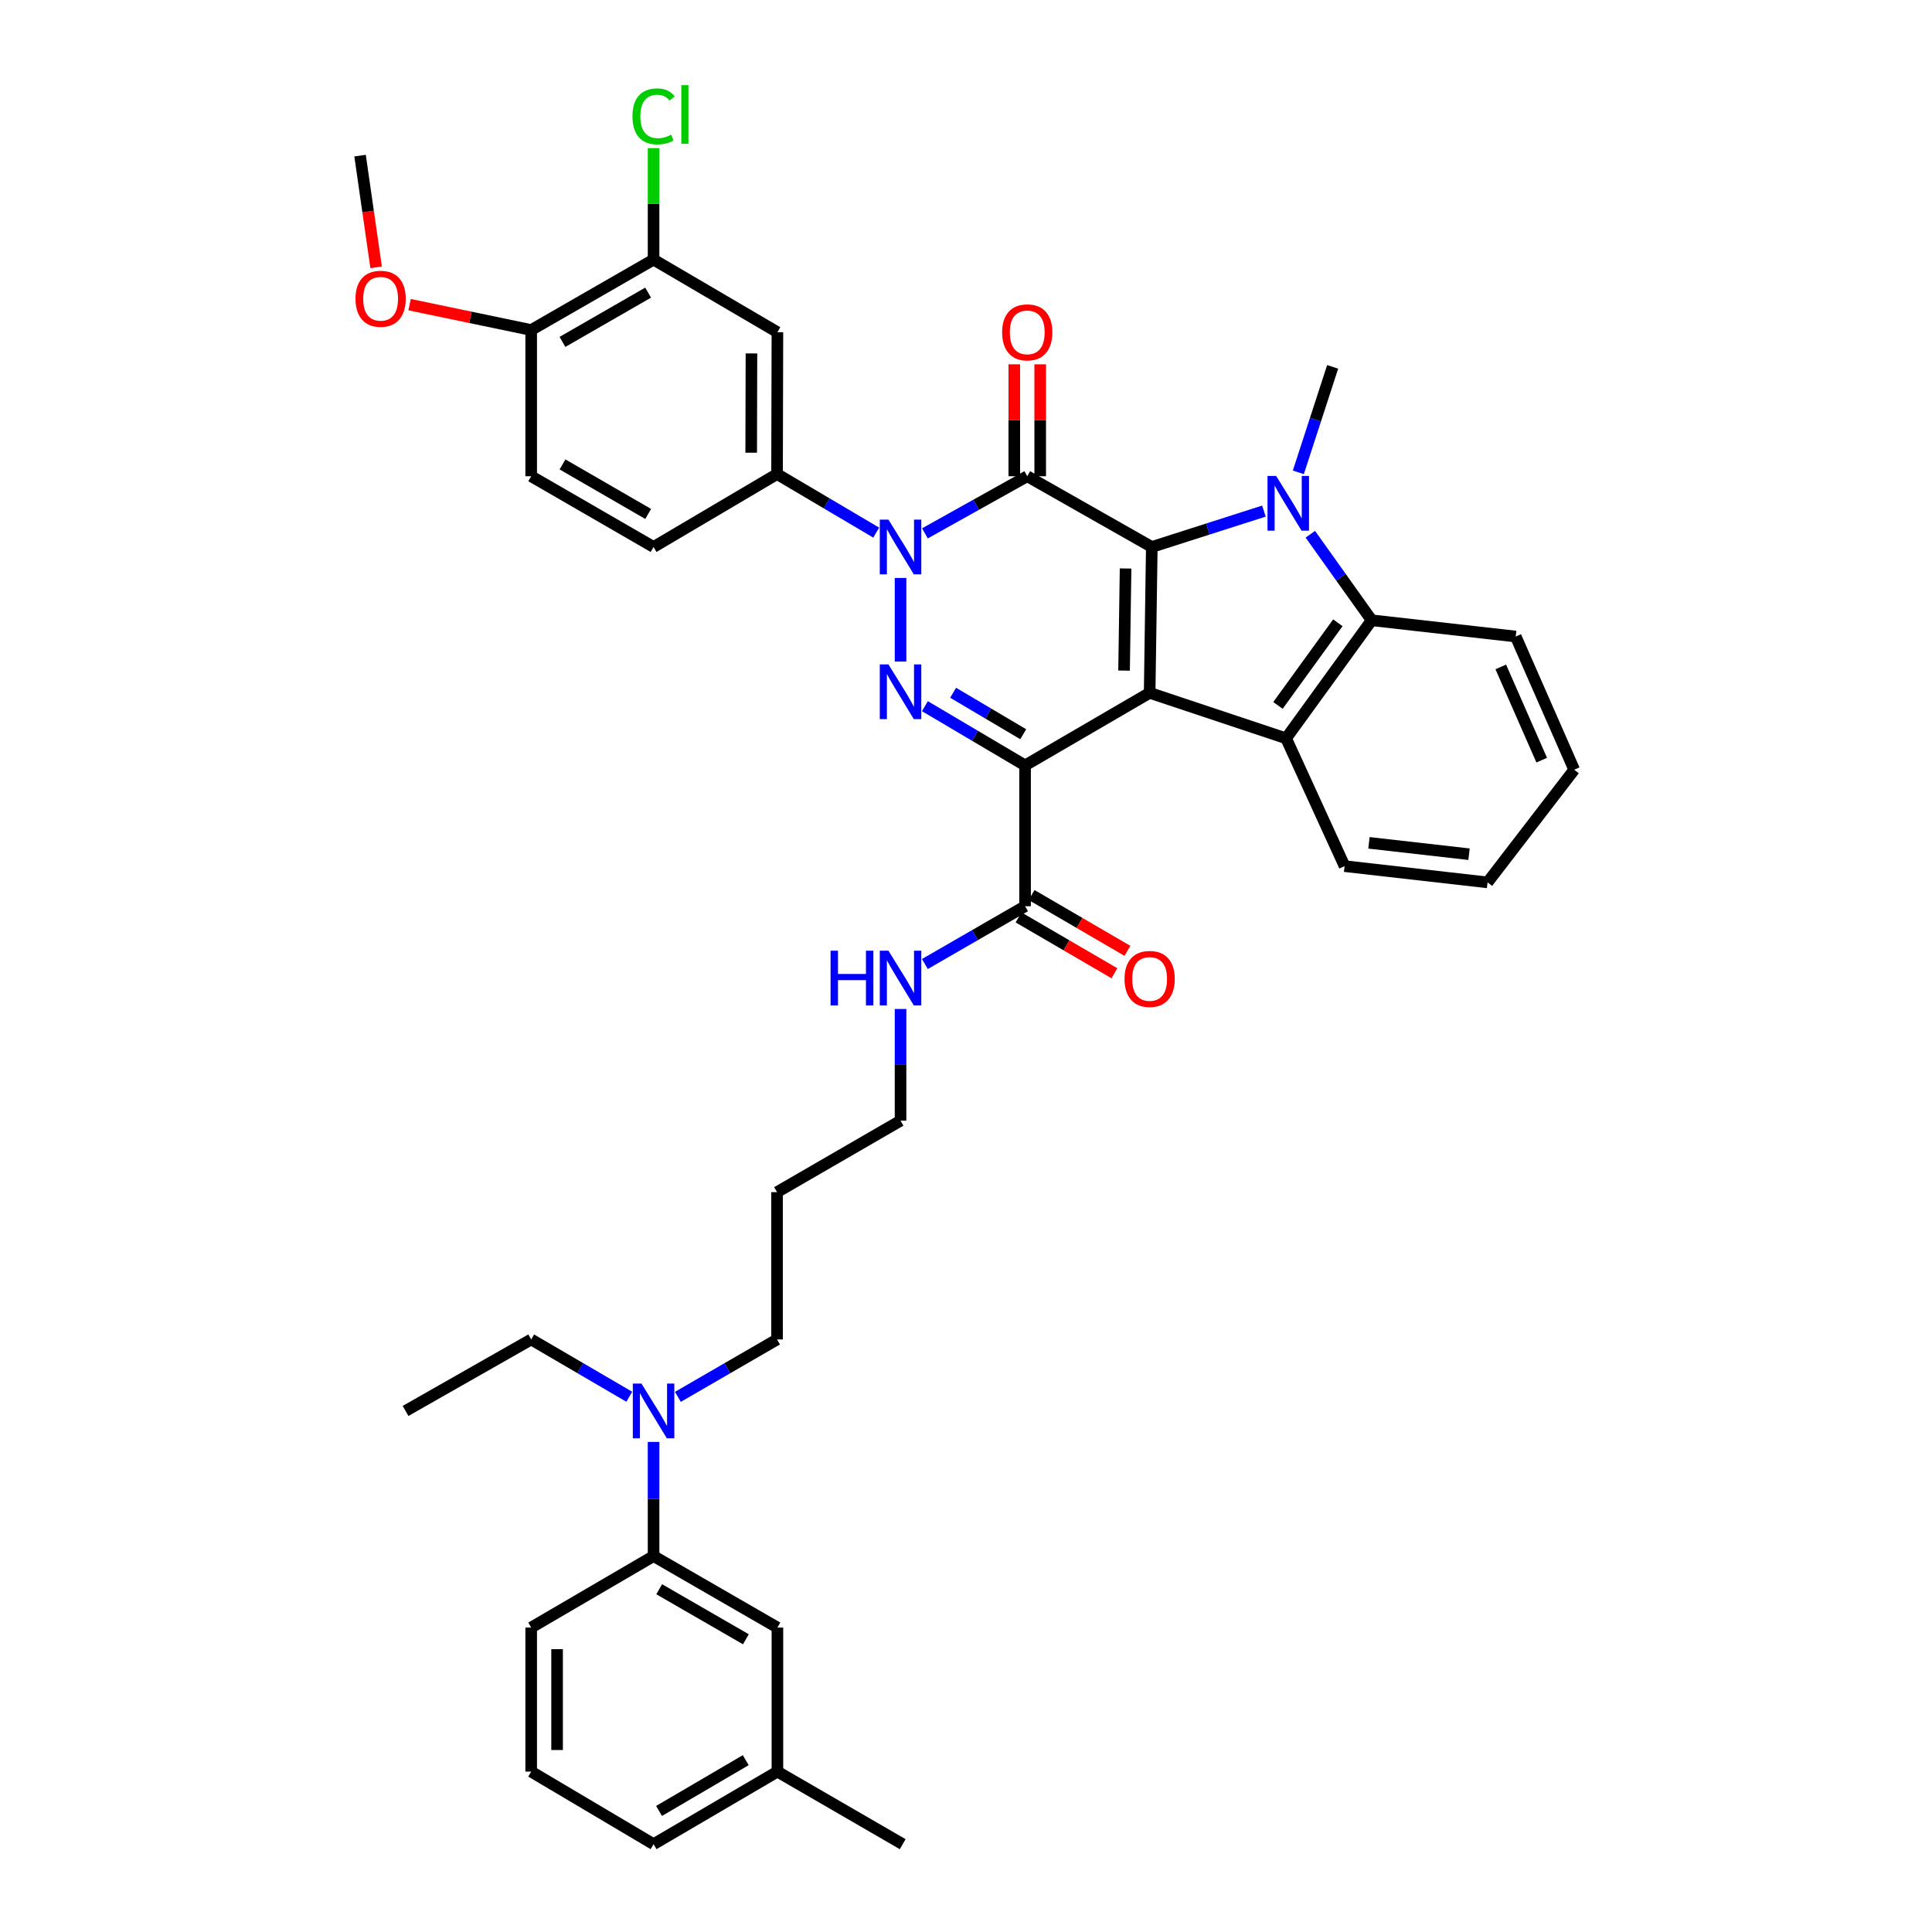 <?xml version='1.0' encoding='iso-8859-1'?>
<svg version='1.1' baseProfile='full'
              xmlns='http://www.w3.org/2000/svg'
                      xmlns:rdkit='http://www.rdkit.org/xml'
                      xmlns:xlink='http://www.w3.org/1999/xlink'
                  xml:space='preserve'
width='1000px' height='1000px' viewBox='0 0 1000 1000'>
<!-- END OF HEADER -->
<rect style='opacity:1.0;fill:#FFFFFF;stroke:none' width='1000' height='1000' x='0' y='0'> </rect>
<path class='bond-0' d='M 595.054,358.619 L 596.171,283.116' style='fill:none;fill-rule:evenodd;stroke:#000000;stroke-width:6px;stroke-linecap:butt;stroke-linejoin:miter;stroke-opacity:1' />
<path class='bond-0' d='M 581.814,347.095 L 582.597,294.243' style='fill:none;fill-rule:evenodd;stroke:#000000;stroke-width:6px;stroke-linecap:butt;stroke-linejoin:miter;stroke-opacity:1' />
<path class='bond-1' d='M 595.054,358.619 L 530.575,396.177' style='fill:none;fill-rule:evenodd;stroke:#000000;stroke-width:6px;stroke-linecap:butt;stroke-linejoin:miter;stroke-opacity:1' />
<path class='bond-6' d='M 595.054,358.619 L 665.685,382.158' style='fill:none;fill-rule:evenodd;stroke:#000000;stroke-width:6px;stroke-linecap:butt;stroke-linejoin:miter;stroke-opacity:1' />
<path class='bond-2' d='M 596.171,283.116 L 531.7,246.497' style='fill:none;fill-rule:evenodd;stroke:#000000;stroke-width:6px;stroke-linecap:butt;stroke-linejoin:miter;stroke-opacity:1' />
<path class='bond-5' d='M 596.171,283.116 L 625.19,273.828' style='fill:none;fill-rule:evenodd;stroke:#000000;stroke-width:6px;stroke-linecap:butt;stroke-linejoin:miter;stroke-opacity:1' />
<path class='bond-5' d='M 625.19,273.828 L 654.208,264.539' style='fill:none;fill-rule:evenodd;stroke:#0000FF;stroke-width:6px;stroke-linecap:butt;stroke-linejoin:miter;stroke-opacity:1' />
<path class='bond-4' d='M 530.575,396.177 L 504.653,380.845' style='fill:none;fill-rule:evenodd;stroke:#000000;stroke-width:6px;stroke-linecap:butt;stroke-linejoin:miter;stroke-opacity:1' />
<path class='bond-4' d='M 504.653,380.845 L 478.731,365.512' style='fill:none;fill-rule:evenodd;stroke:#0000FF;stroke-width:6px;stroke-linecap:butt;stroke-linejoin:miter;stroke-opacity:1' />
<path class='bond-4' d='M 529.624,380.036 L 511.479,369.304' style='fill:none;fill-rule:evenodd;stroke:#000000;stroke-width:6px;stroke-linecap:butt;stroke-linejoin:miter;stroke-opacity:1' />
<path class='bond-4' d='M 511.479,369.304 L 493.334,358.571' style='fill:none;fill-rule:evenodd;stroke:#0000FF;stroke-width:6px;stroke-linecap:butt;stroke-linejoin:miter;stroke-opacity:1' />
<path class='bond-9' d='M 530.575,396.177 L 530.575,469.058' style='fill:none;fill-rule:evenodd;stroke:#000000;stroke-width:6px;stroke-linecap:butt;stroke-linejoin:miter;stroke-opacity:1' />
<path class='bond-12' d='M 538.404,246.497 L 538.404,217.534' style='fill:none;fill-rule:evenodd;stroke:#000000;stroke-width:6px;stroke-linecap:butt;stroke-linejoin:miter;stroke-opacity:1' />
<path class='bond-12' d='M 538.404,217.534 L 538.404,188.571' style='fill:none;fill-rule:evenodd;stroke:#FF0000;stroke-width:6px;stroke-linecap:butt;stroke-linejoin:miter;stroke-opacity:1' />
<path class='bond-12' d='M 524.996,246.497 L 524.996,217.534' style='fill:none;fill-rule:evenodd;stroke:#000000;stroke-width:6px;stroke-linecap:butt;stroke-linejoin:miter;stroke-opacity:1' />
<path class='bond-12' d='M 524.996,217.534 L 524.996,188.571' style='fill:none;fill-rule:evenodd;stroke:#FF0000;stroke-width:6px;stroke-linecap:butt;stroke-linejoin:miter;stroke-opacity:1' />
<path class='bond-40' d='M 531.7,246.497 L 505.218,261.283' style='fill:none;fill-rule:evenodd;stroke:#000000;stroke-width:6px;stroke-linecap:butt;stroke-linejoin:miter;stroke-opacity:1' />
<path class='bond-40' d='M 505.218,261.283 L 478.737,276.07' style='fill:none;fill-rule:evenodd;stroke:#0000FF;stroke-width:6px;stroke-linecap:butt;stroke-linejoin:miter;stroke-opacity:1' />
<path class='bond-3' d='M 466.119,299.149 L 466.119,342.42' style='fill:none;fill-rule:evenodd;stroke:#0000FF;stroke-width:6px;stroke-linecap:butt;stroke-linejoin:miter;stroke-opacity:1' />
<path class='bond-8' d='M 453.523,275.678 L 427.861,260.525' style='fill:none;fill-rule:evenodd;stroke:#0000FF;stroke-width:6px;stroke-linecap:butt;stroke-linejoin:miter;stroke-opacity:1' />
<path class='bond-8' d='M 427.861,260.525 L 402.199,245.372' style='fill:none;fill-rule:evenodd;stroke:#000000;stroke-width:6px;stroke-linecap:butt;stroke-linejoin:miter;stroke-opacity:1' />
<path class='bond-21' d='M 672.014,244.491 L 680.898,217.188' style='fill:none;fill-rule:evenodd;stroke:#0000FF;stroke-width:6px;stroke-linecap:butt;stroke-linejoin:miter;stroke-opacity:1' />
<path class='bond-21' d='M 680.898,217.188 L 689.782,189.884' style='fill:none;fill-rule:evenodd;stroke:#000000;stroke-width:6px;stroke-linecap:butt;stroke-linejoin:miter;stroke-opacity:1' />
<path class='bond-39' d='M 678.223,276.527 L 694.096,298.79' style='fill:none;fill-rule:evenodd;stroke:#0000FF;stroke-width:6px;stroke-linecap:butt;stroke-linejoin:miter;stroke-opacity:1' />
<path class='bond-39' d='M 694.096,298.79 L 709.969,321.054' style='fill:none;fill-rule:evenodd;stroke:#000000;stroke-width:6px;stroke-linecap:butt;stroke-linejoin:miter;stroke-opacity:1' />
<path class='bond-7' d='M 665.685,382.158 L 709.969,321.054' style='fill:none;fill-rule:evenodd;stroke:#000000;stroke-width:6px;stroke-linecap:butt;stroke-linejoin:miter;stroke-opacity:1' />
<path class='bond-7' d='M 661.471,365.124 L 692.47,322.351' style='fill:none;fill-rule:evenodd;stroke:#000000;stroke-width:6px;stroke-linecap:butt;stroke-linejoin:miter;stroke-opacity:1' />
<path class='bond-23' d='M 665.685,382.158 L 695.958,448.312' style='fill:none;fill-rule:evenodd;stroke:#000000;stroke-width:6px;stroke-linecap:butt;stroke-linejoin:miter;stroke-opacity:1' />
<path class='bond-25' d='M 709.969,321.054 L 784.533,329.464' style='fill:none;fill-rule:evenodd;stroke:#000000;stroke-width:6px;stroke-linecap:butt;stroke-linejoin:miter;stroke-opacity:1' />
<path class='bond-10' d='M 402.199,245.372 L 402.385,171.947' style='fill:none;fill-rule:evenodd;stroke:#000000;stroke-width:6px;stroke-linecap:butt;stroke-linejoin:miter;stroke-opacity:1' />
<path class='bond-10' d='M 388.819,234.324 L 388.949,182.927' style='fill:none;fill-rule:evenodd;stroke:#000000;stroke-width:6px;stroke-linecap:butt;stroke-linejoin:miter;stroke-opacity:1' />
<path class='bond-16' d='M 402.199,245.372 L 338.287,283.116' style='fill:none;fill-rule:evenodd;stroke:#000000;stroke-width:6px;stroke-linecap:butt;stroke-linejoin:miter;stroke-opacity:1' />
<path class='bond-17' d='M 527.201,474.851 L 552.007,489.3' style='fill:none;fill-rule:evenodd;stroke:#000000;stroke-width:6px;stroke-linecap:butt;stroke-linejoin:miter;stroke-opacity:1' />
<path class='bond-17' d='M 552.007,489.3 L 576.814,503.749' style='fill:none;fill-rule:evenodd;stroke:#FF0000;stroke-width:6px;stroke-linecap:butt;stroke-linejoin:miter;stroke-opacity:1' />
<path class='bond-17' d='M 533.949,463.265 L 558.756,477.714' style='fill:none;fill-rule:evenodd;stroke:#000000;stroke-width:6px;stroke-linecap:butt;stroke-linejoin:miter;stroke-opacity:1' />
<path class='bond-17' d='M 558.756,477.714 L 583.562,492.163' style='fill:none;fill-rule:evenodd;stroke:#FF0000;stroke-width:6px;stroke-linecap:butt;stroke-linejoin:miter;stroke-opacity:1' />
<path class='bond-20' d='M 530.575,469.058 L 504.647,484.016' style='fill:none;fill-rule:evenodd;stroke:#000000;stroke-width:6px;stroke-linecap:butt;stroke-linejoin:miter;stroke-opacity:1' />
<path class='bond-20' d='M 504.647,484.016 L 478.719,498.974' style='fill:none;fill-rule:evenodd;stroke:#0000FF;stroke-width:6px;stroke-linecap:butt;stroke-linejoin:miter;stroke-opacity:1' />
<path class='bond-11' d='M 402.385,171.947 L 338.287,134.374' style='fill:none;fill-rule:evenodd;stroke:#000000;stroke-width:6px;stroke-linecap:butt;stroke-linejoin:miter;stroke-opacity:1' />
<path class='bond-22' d='M 338.287,134.374 L 338.287,105.522' style='fill:none;fill-rule:evenodd;stroke:#000000;stroke-width:6px;stroke-linecap:butt;stroke-linejoin:miter;stroke-opacity:1' />
<path class='bond-22' d='M 338.287,105.522 L 338.287,76.669' style='fill:none;fill-rule:evenodd;stroke:#00CC00;stroke-width:6px;stroke-linecap:butt;stroke-linejoin:miter;stroke-opacity:1' />
<path class='bond-42' d='M 338.287,134.374 L 274.941,170.815' style='fill:none;fill-rule:evenodd;stroke:#000000;stroke-width:6px;stroke-linecap:butt;stroke-linejoin:miter;stroke-opacity:1' />
<path class='bond-42' d='M 335.471,151.463 L 291.128,176.971' style='fill:none;fill-rule:evenodd;stroke:#000000;stroke-width:6px;stroke-linecap:butt;stroke-linejoin:miter;stroke-opacity:1' />
<path class='bond-13' d='M 338.287,805.424 L 338.287,775.882' style='fill:none;fill-rule:evenodd;stroke:#000000;stroke-width:6px;stroke-linecap:butt;stroke-linejoin:miter;stroke-opacity:1' />
<path class='bond-13' d='M 338.287,775.882 L 338.287,746.339' style='fill:none;fill-rule:evenodd;stroke:#0000FF;stroke-width:6px;stroke-linecap:butt;stroke-linejoin:miter;stroke-opacity:1' />
<path class='bond-18' d='M 338.287,805.424 L 402.385,842.423' style='fill:none;fill-rule:evenodd;stroke:#000000;stroke-width:6px;stroke-linecap:butt;stroke-linejoin:miter;stroke-opacity:1' />
<path class='bond-18' d='M 341.199,822.586 L 386.068,848.486' style='fill:none;fill-rule:evenodd;stroke:#000000;stroke-width:6px;stroke-linecap:butt;stroke-linejoin:miter;stroke-opacity:1' />
<path class='bond-29' d='M 338.287,805.424 L 274.941,842.423' style='fill:none;fill-rule:evenodd;stroke:#000000;stroke-width:6px;stroke-linecap:butt;stroke-linejoin:miter;stroke-opacity:1' />
<path class='bond-14' d='M 350.873,723.015 L 376.536,708.158' style='fill:none;fill-rule:evenodd;stroke:#0000FF;stroke-width:6px;stroke-linecap:butt;stroke-linejoin:miter;stroke-opacity:1' />
<path class='bond-14' d='M 376.536,708.158 L 402.199,693.302' style='fill:none;fill-rule:evenodd;stroke:#000000;stroke-width:6px;stroke-linecap:butt;stroke-linejoin:miter;stroke-opacity:1' />
<path class='bond-31' d='M 325.713,722.957 L 300.327,708.129' style='fill:none;fill-rule:evenodd;stroke:#0000FF;stroke-width:6px;stroke-linecap:butt;stroke-linejoin:miter;stroke-opacity:1' />
<path class='bond-31' d='M 300.327,708.129 L 274.941,693.302' style='fill:none;fill-rule:evenodd;stroke:#000000;stroke-width:6px;stroke-linecap:butt;stroke-linejoin:miter;stroke-opacity:1' />
<path class='bond-15' d='M 274.941,170.815 L 274.941,246.497' style='fill:none;fill-rule:evenodd;stroke:#000000;stroke-width:6px;stroke-linecap:butt;stroke-linejoin:miter;stroke-opacity:1' />
<path class='bond-26' d='M 274.941,170.815 L 243.47,164.251' style='fill:none;fill-rule:evenodd;stroke:#000000;stroke-width:6px;stroke-linecap:butt;stroke-linejoin:miter;stroke-opacity:1' />
<path class='bond-26' d='M 243.47,164.251 L 212,157.688' style='fill:none;fill-rule:evenodd;stroke:#FF0000;stroke-width:6px;stroke-linecap:butt;stroke-linejoin:miter;stroke-opacity:1' />
<path class='bond-19' d='M 338.287,283.116 L 274.941,246.497' style='fill:none;fill-rule:evenodd;stroke:#000000;stroke-width:6px;stroke-linecap:butt;stroke-linejoin:miter;stroke-opacity:1' />
<path class='bond-19' d='M 335.495,266.015 L 291.153,240.381' style='fill:none;fill-rule:evenodd;stroke:#000000;stroke-width:6px;stroke-linecap:butt;stroke-linejoin:miter;stroke-opacity:1' />
<path class='bond-24' d='M 402.385,842.423 L 402.385,916.988' style='fill:none;fill-rule:evenodd;stroke:#000000;stroke-width:6px;stroke-linecap:butt;stroke-linejoin:miter;stroke-opacity:1' />
<path class='bond-32' d='M 466.119,522.248 L 466.119,551.155' style='fill:none;fill-rule:evenodd;stroke:#0000FF;stroke-width:6px;stroke-linecap:butt;stroke-linejoin:miter;stroke-opacity:1' />
<path class='bond-32' d='M 466.119,551.155 L 466.119,580.062' style='fill:none;fill-rule:evenodd;stroke:#000000;stroke-width:6px;stroke-linecap:butt;stroke-linejoin:miter;stroke-opacity:1' />
<path class='bond-36' d='M 695.958,448.312 L 769.956,456.722' style='fill:none;fill-rule:evenodd;stroke:#000000;stroke-width:6px;stroke-linecap:butt;stroke-linejoin:miter;stroke-opacity:1' />
<path class='bond-36' d='M 708.571,436.251 L 760.37,442.138' style='fill:none;fill-rule:evenodd;stroke:#000000;stroke-width:6px;stroke-linecap:butt;stroke-linejoin:miter;stroke-opacity:1' />
<path class='bond-34' d='M 402.385,916.988 L 467.236,954.545' style='fill:none;fill-rule:evenodd;stroke:#000000;stroke-width:6px;stroke-linecap:butt;stroke-linejoin:miter;stroke-opacity:1' />
<path class='bond-43' d='M 402.385,916.988 L 338.287,954.545' style='fill:none;fill-rule:evenodd;stroke:#000000;stroke-width:6px;stroke-linecap:butt;stroke-linejoin:miter;stroke-opacity:1' />
<path class='bond-43' d='M 385.992,911.053 L 341.123,937.343' style='fill:none;fill-rule:evenodd;stroke:#000000;stroke-width:6px;stroke-linecap:butt;stroke-linejoin:miter;stroke-opacity:1' />
<path class='bond-41' d='M 784.533,329.464 L 814.806,398.411' style='fill:none;fill-rule:evenodd;stroke:#000000;stroke-width:6px;stroke-linecap:butt;stroke-linejoin:miter;stroke-opacity:1' />
<path class='bond-41' d='M 776.797,345.196 L 797.988,393.46' style='fill:none;fill-rule:evenodd;stroke:#000000;stroke-width:6px;stroke-linecap:butt;stroke-linejoin:miter;stroke-opacity:1' />
<path class='bond-35' d='M 194.681,138.372 L 190.523,109.464' style='fill:none;fill-rule:evenodd;stroke:#FF0000;stroke-width:6px;stroke-linecap:butt;stroke-linejoin:miter;stroke-opacity:1' />
<path class='bond-35' d='M 190.523,109.464 L 186.365,80.555' style='fill:none;fill-rule:evenodd;stroke:#000000;stroke-width:6px;stroke-linecap:butt;stroke-linejoin:miter;stroke-opacity:1' />
<path class='bond-27' d='M 402.199,617.047 L 466.119,580.062' style='fill:none;fill-rule:evenodd;stroke:#000000;stroke-width:6px;stroke-linecap:butt;stroke-linejoin:miter;stroke-opacity:1' />
<path class='bond-28' d='M 402.199,617.047 L 402.199,693.302' style='fill:none;fill-rule:evenodd;stroke:#000000;stroke-width:6px;stroke-linecap:butt;stroke-linejoin:miter;stroke-opacity:1' />
<path class='bond-30' d='M 274.941,842.423 L 274.941,916.988' style='fill:none;fill-rule:evenodd;stroke:#000000;stroke-width:6px;stroke-linecap:butt;stroke-linejoin:miter;stroke-opacity:1' />
<path class='bond-30' d='M 288.349,853.608 L 288.349,905.803' style='fill:none;fill-rule:evenodd;stroke:#000000;stroke-width:6px;stroke-linecap:butt;stroke-linejoin:miter;stroke-opacity:1' />
<path class='bond-33' d='M 274.941,916.988 L 338.287,954.545' style='fill:none;fill-rule:evenodd;stroke:#000000;stroke-width:6px;stroke-linecap:butt;stroke-linejoin:miter;stroke-opacity:1' />
<path class='bond-37' d='M 274.941,693.302 L 209.911,730.301' style='fill:none;fill-rule:evenodd;stroke:#000000;stroke-width:6px;stroke-linecap:butt;stroke-linejoin:miter;stroke-opacity:1' />
<path class='bond-38' d='M 769.956,456.722 L 814.806,398.411' style='fill:none;fill-rule:evenodd;stroke:#000000;stroke-width:6px;stroke-linecap:butt;stroke-linejoin:miter;stroke-opacity:1' />
<path  class='atom-4' d='M 459.859 268.956
L 469.139 283.956
Q 470.059 285.436, 471.539 288.116
Q 473.019 290.796, 473.099 290.956
L 473.099 268.956
L 476.859 268.956
L 476.859 297.276
L 472.979 297.276
L 463.019 280.876
Q 461.859 278.956, 460.619 276.756
Q 459.419 274.556, 459.059 273.876
L 459.059 297.276
L 455.379 297.276
L 455.379 268.956
L 459.859 268.956
' fill='#0000FF'/>
<path  class='atom-5' d='M 459.859 343.893
L 469.139 358.893
Q 470.059 360.373, 471.539 363.053
Q 473.019 365.733, 473.099 365.893
L 473.099 343.893
L 476.859 343.893
L 476.859 372.213
L 472.979 372.213
L 463.019 355.813
Q 461.859 353.893, 460.619 351.693
Q 459.419 349.493, 459.059 348.813
L 459.059 372.213
L 455.379 372.213
L 455.379 343.893
L 459.859 343.893
' fill='#0000FF'/>
<path  class='atom-6' d='M 660.542 246.348
L 669.822 261.348
Q 670.742 262.828, 672.222 265.508
Q 673.702 268.188, 673.782 268.348
L 673.782 246.348
L 677.542 246.348
L 677.542 274.668
L 673.662 274.668
L 663.702 258.268
Q 662.542 256.348, 661.302 254.148
Q 660.102 251.948, 659.742 251.268
L 659.742 274.668
L 656.062 274.668
L 656.062 246.348
L 660.542 246.348
' fill='#0000FF'/>
<path  class='atom-13' d='M 518.7 172.027
Q 518.7 165.227, 522.06 161.427
Q 525.42 157.627, 531.7 157.627
Q 537.98 157.627, 541.34 161.427
Q 544.7 165.227, 544.7 172.027
Q 544.7 178.907, 541.3 182.827
Q 537.9 186.707, 531.7 186.707
Q 525.46 186.707, 522.06 182.827
Q 518.7 178.947, 518.7 172.027
M 531.7 183.507
Q 536.02 183.507, 538.34 180.627
Q 540.7 177.707, 540.7 172.027
Q 540.7 166.467, 538.34 163.667
Q 536.02 160.827, 531.7 160.827
Q 527.38 160.827, 525.02 163.627
Q 522.7 166.427, 522.7 172.027
Q 522.7 177.747, 525.02 180.627
Q 527.38 183.507, 531.7 183.507
' fill='#FF0000'/>
<path  class='atom-15' d='M 332.027 716.141
L 341.307 731.141
Q 342.227 732.621, 343.707 735.301
Q 345.187 737.981, 345.267 738.141
L 345.267 716.141
L 349.027 716.141
L 349.027 744.461
L 345.147 744.461
L 335.187 728.061
Q 334.027 726.141, 332.787 723.941
Q 331.587 721.741, 331.227 721.061
L 331.227 744.461
L 327.547 744.461
L 327.547 716.141
L 332.027 716.141
' fill='#0000FF'/>
<path  class='atom-18' d='M 582.054 506.695
Q 582.054 499.895, 585.414 496.095
Q 588.774 492.295, 595.054 492.295
Q 601.334 492.295, 604.694 496.095
Q 608.054 499.895, 608.054 506.695
Q 608.054 513.575, 604.654 517.495
Q 601.254 521.375, 595.054 521.375
Q 588.814 521.375, 585.414 517.495
Q 582.054 513.615, 582.054 506.695
M 595.054 518.175
Q 599.374 518.175, 601.694 515.295
Q 604.054 512.375, 604.054 506.695
Q 604.054 501.135, 601.694 498.335
Q 599.374 495.495, 595.054 495.495
Q 590.734 495.495, 588.374 498.295
Q 586.054 501.095, 586.054 506.695
Q 586.054 512.415, 588.374 515.295
Q 590.734 518.175, 595.054 518.175
' fill='#FF0000'/>
<path  class='atom-21' d='M 429.899 492.083
L 433.739 492.083
L 433.739 504.123
L 448.219 504.123
L 448.219 492.083
L 452.059 492.083
L 452.059 520.403
L 448.219 520.403
L 448.219 507.323
L 433.739 507.323
L 433.739 520.403
L 429.899 520.403
L 429.899 492.083
' fill='#0000FF'/>
<path  class='atom-21' d='M 459.859 492.083
L 469.139 507.083
Q 470.059 508.563, 471.539 511.243
Q 473.019 513.923, 473.099 514.083
L 473.099 492.083
L 476.859 492.083
L 476.859 520.403
L 472.979 520.403
L 463.019 504.003
Q 461.859 502.083, 460.619 499.883
Q 459.419 497.683, 459.059 497.003
L 459.059 520.403
L 455.379 520.403
L 455.379 492.083
L 459.859 492.083
' fill='#0000FF'/>
<path  class='atom-23' d='M 327.367 60.231
Q 327.367 53.191, 330.647 49.511
Q 333.967 45.791, 340.247 45.791
Q 346.087 45.791, 349.207 49.911
L 346.567 52.071
Q 344.287 49.071, 340.247 49.071
Q 335.967 49.071, 333.687 51.951
Q 331.447 54.791, 331.447 60.231
Q 331.447 65.831, 333.767 68.711
Q 336.127 71.591, 340.687 71.591
Q 343.807 71.591, 347.447 69.711
L 348.567 72.711
Q 347.087 73.671, 344.847 74.231
Q 342.607 74.791, 340.127 74.791
Q 333.967 74.791, 330.647 71.031
Q 327.367 67.271, 327.367 60.231
' fill='#00CC00'/>
<path  class='atom-23' d='M 352.647 44.071
L 356.327 44.071
L 356.327 74.431
L 352.647 74.431
L 352.647 44.071
' fill='#00CC00'/>
<path  class='atom-27' d='M 184.009 154.641
Q 184.009 147.841, 187.369 144.041
Q 190.729 140.241, 197.009 140.241
Q 203.289 140.241, 206.649 144.041
Q 210.009 147.841, 210.009 154.641
Q 210.009 161.521, 206.609 165.441
Q 203.209 169.321, 197.009 169.321
Q 190.769 169.321, 187.369 165.441
Q 184.009 161.561, 184.009 154.641
M 197.009 166.121
Q 201.329 166.121, 203.649 163.241
Q 206.009 160.321, 206.009 154.641
Q 206.009 149.081, 203.649 146.281
Q 201.329 143.441, 197.009 143.441
Q 192.689 143.441, 190.329 146.241
Q 188.009 149.041, 188.009 154.641
Q 188.009 160.361, 190.329 163.241
Q 192.689 166.121, 197.009 166.121
' fill='#FF0000'/>
</svg>
